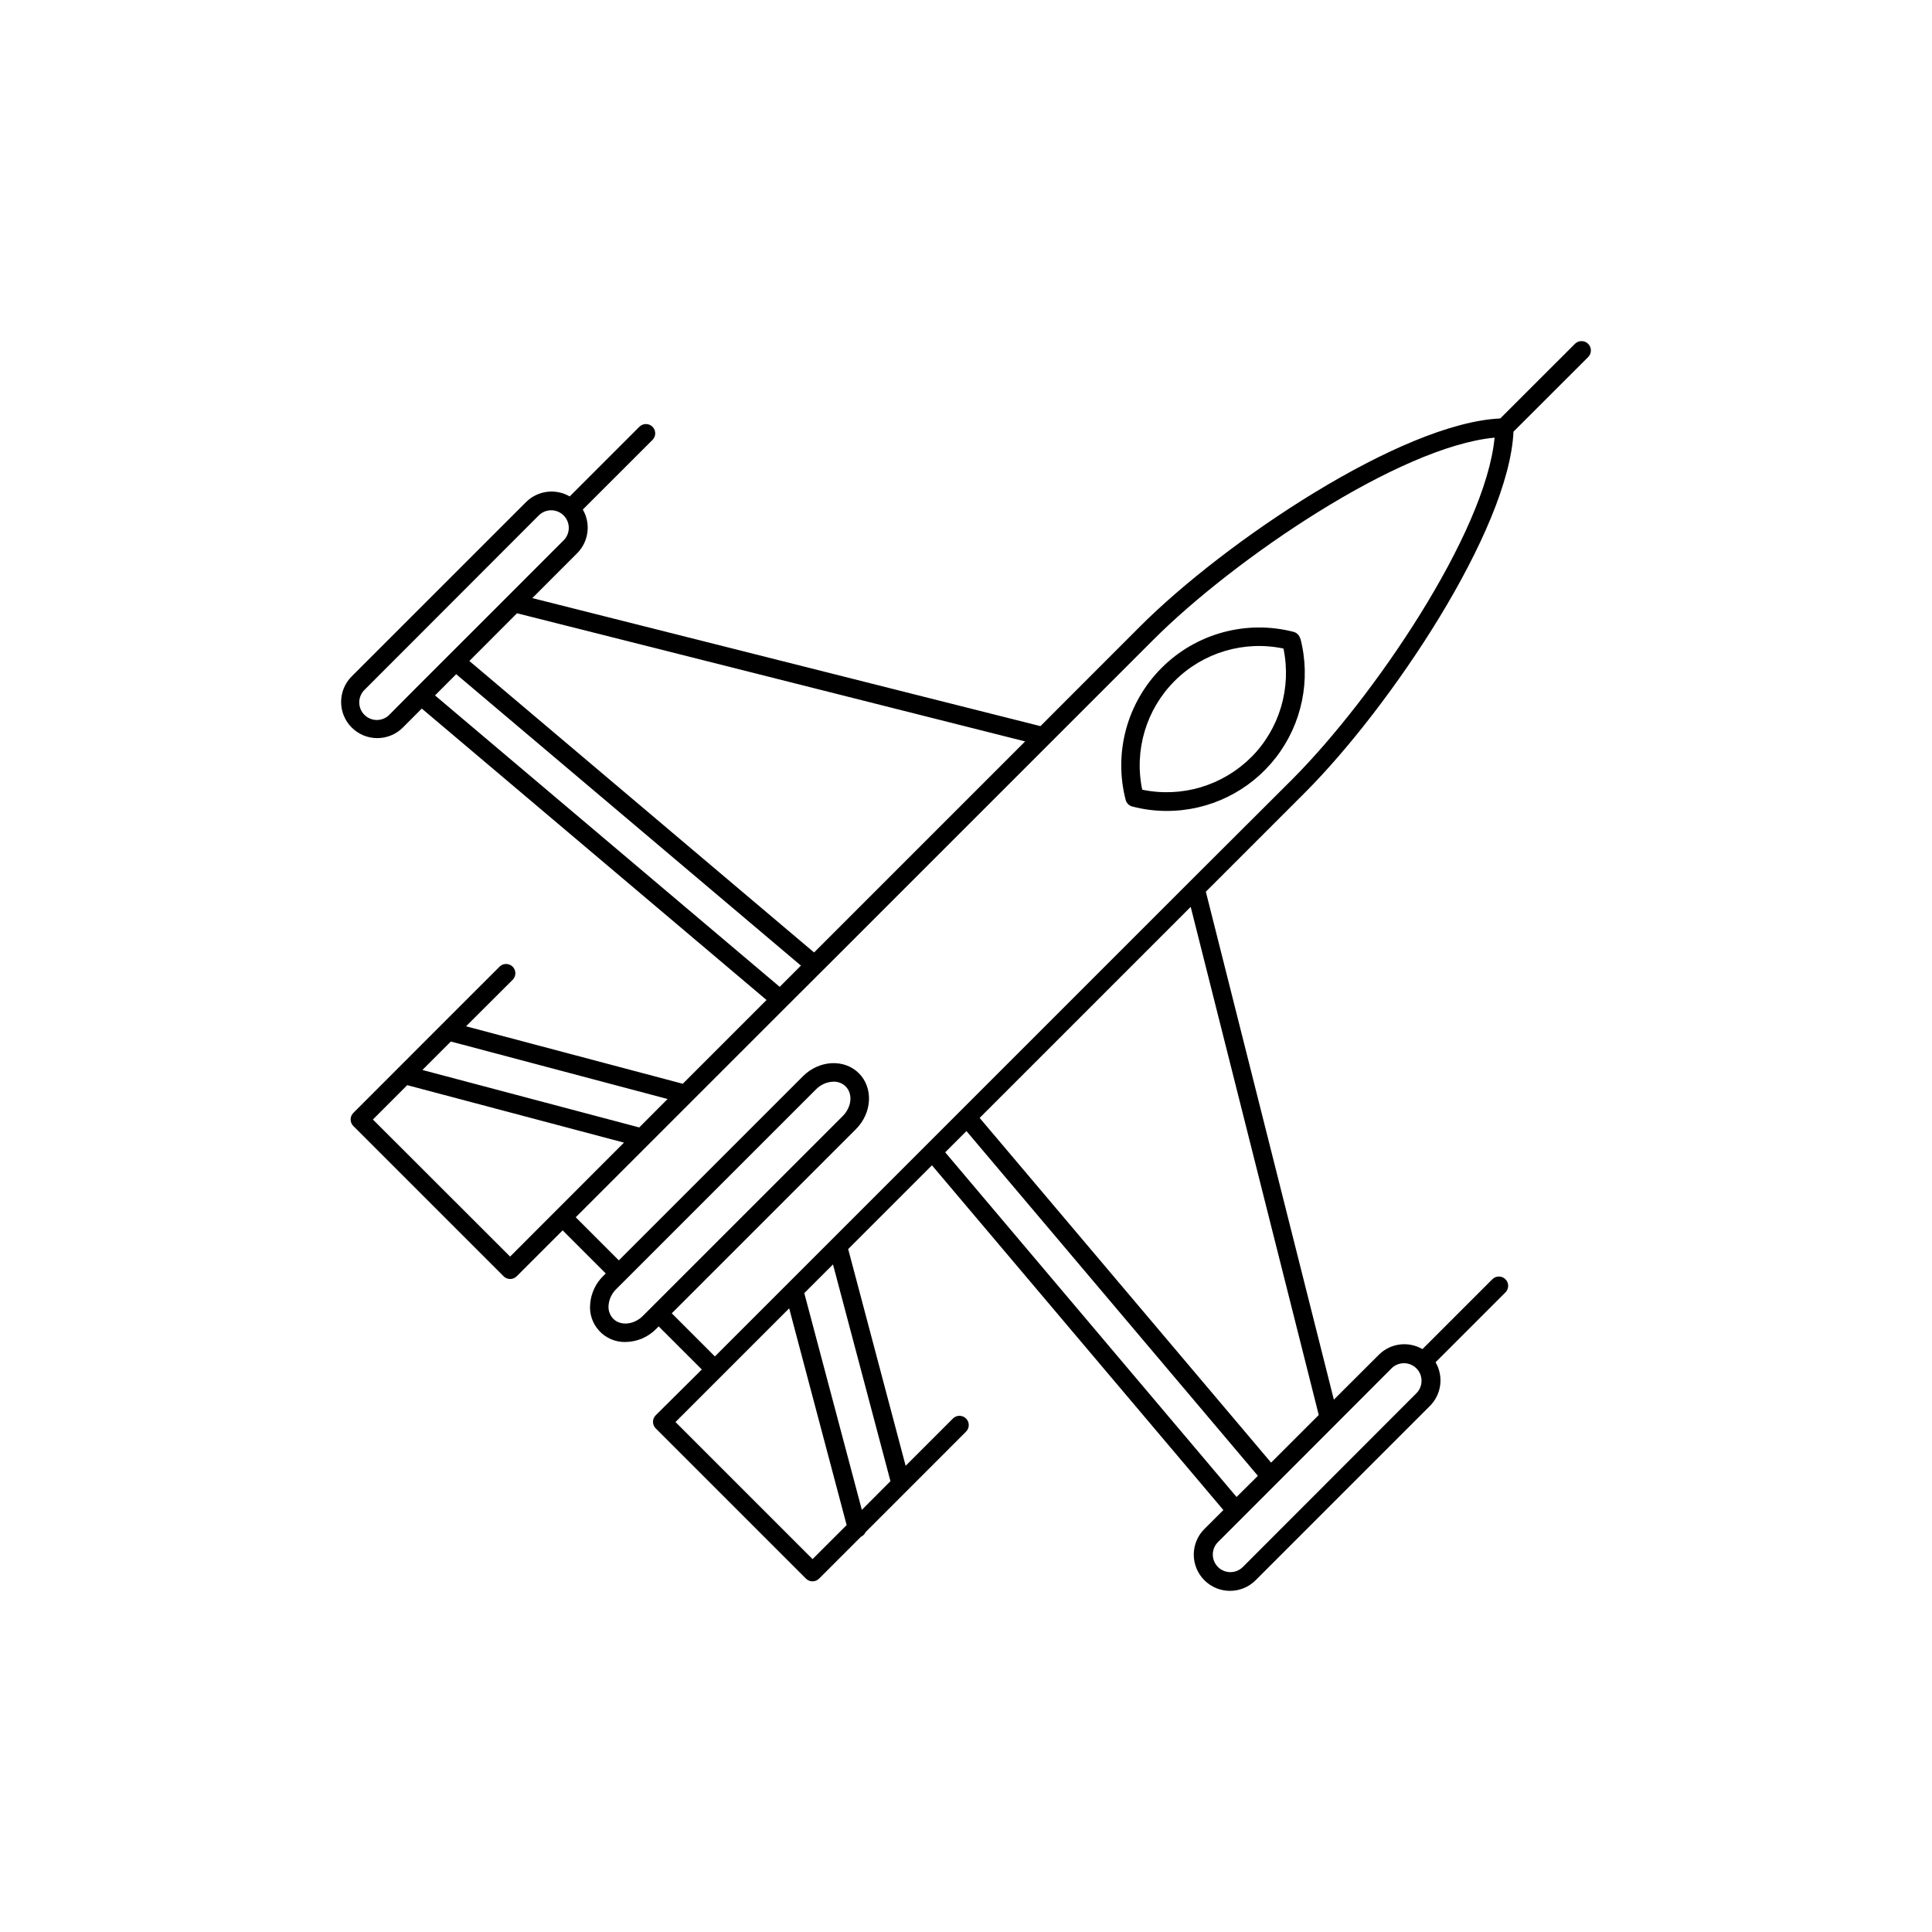 <?xml version="1.0" encoding="UTF-8"?>
<!-- Uploaded to: ICON Repo, www.svgrepo.com, Generator: ICON Repo Mixer Tools -->
<svg fill="#000000" width="800px" height="800px" version="1.1" viewBox="144 144 512 512" xmlns="http://www.w3.org/2000/svg">
 <g>
  <path d="m545.1 258.38 19.781-19.758c0.965-0.965 0.965-2.535 0-3.504-0.969-0.965-2.535-0.965-3.504 0l-19.789 19.777c-26.223 1.199-73.012 32.66-95.449 55.105l-26.41 26.434-134.66-33.93 11.875-11.887h0.004c3.066-3.074 3.684-7.828 1.504-11.582l18.5-18.488c0.93-0.969 0.914-2.504-0.035-3.449-0.949-0.949-2.484-0.961-3.449-0.027l-18.488 18.488v0.004c-3.758-2.18-8.508-1.562-11.582 1.504l-46.191 46.18c-3.742 3.742-3.746 9.809-0.004 13.555 3.742 3.746 9.812 3.746 13.555 0.004l5.019-5.027 91.363 77.234-22.199 22.199-57.438-15.23 12.449-12.418c0.871-0.977 0.828-2.457-0.094-3.383-0.922-0.922-2.406-0.961-3.379-0.094l-15.457 15.449-23.383 23.398c-0.957 0.961-0.957 2.516 0 3.477l39.812 39.812c0.461 0.465 1.09 0.727 1.742 0.727 0.656 0 1.281-0.262 1.742-0.727l12.172-12.164 11.426 11.426-0.668 0.66c-2.012 1.973-3.238 4.602-3.465 7.406-0.258 2.621 0.621 5.223 2.406 7.152 1.789 1.93 4.32 3.004 6.949 2.945 3.066-0.039 5.992-1.285 8.141-3.473l0.66-0.668 11.434 11.426-12.215 12.129c-0.461 0.461-0.723 1.09-0.723 1.742 0 0.652 0.262 1.281 0.723 1.742l39.816 39.812c0.957 0.957 2.512 0.957 3.473 0l11.078-11.078v-0.004c0.551-0.246 0.992-0.688 1.242-1.238l11.078-11.078 15.449-15.457v-0.004c0.504-0.449 0.801-1.09 0.82-1.766s-0.242-1.328-0.719-1.809c-0.48-0.477-1.133-0.738-1.809-0.719s-1.316 0.316-1.766 0.82l-12.43 12.43-15.23-57.438 22.199-22.199 77.234 91.363-5.027 5.019h-0.004c-3.75 3.746-3.754 9.828-0.008 13.578 3.746 3.754 9.828 3.758 13.578 0.012l46.191-46.191c3.074-3.07 3.691-7.824 1.504-11.582l18.488-18.488c0.477-0.457 0.746-1.086 0.754-1.746s-0.25-1.297-0.719-1.762c-0.465-0.469-1.098-0.727-1.758-0.723-0.66 0.004-1.289 0.273-1.75 0.746l-18.488 18.488v0.004c-3.758-2.188-8.516-1.566-11.582 1.516l-11.898 11.875-33.926-134.61 26.402-26.402c22.473-22.523 53.93-69.312 55.129-95.539zm-129.43 82.105-55.93 55.93-91.355-77.246 12.625-12.648zm-168.4-7.152c-0.863 0.922-2.062 1.453-3.324 1.473-1.262 0.02-2.481-0.473-3.371-1.367-0.895-0.891-1.387-2.109-1.367-3.371 0.02-1.262 0.551-2.461 1.473-3.328l46.199-46.25v0.004c1.836-1.723 4.707-1.68 6.488 0.102s1.828 4.652 0.102 6.492l-17.082 17.094-22.496 22.484zm17.625-10.668 91.363 77.234-5.629 5.629-91.344-77.234zm48.512 120.12-57.465-15.23 7.539-7.539 57.438 15.23zm-34.223 34.223-36.359-36.328 9.094-9.102 57.438 15.23zm35.207 15.699c-2.383 2.383-5.902 2.734-7.871 0.789v-0.004c-0.922-0.957-1.375-2.269-1.242-3.59 0.141-1.621 0.859-3.141 2.027-4.273l2.41-2.402 50.527-50.527h0.004c1.223-1.266 2.894-2 4.652-2.047 1.195-0.031 2.356 0.426 3.207 1.262 1.969 1.969 1.605 5.473-0.789 7.871zm44.949 64.473-36.328-36.328 30.129-30.129 15.23 57.438zm13.059-13.047-15.254-57.441 7.606-7.606 15.23 57.438zm22.09-94.758 5.629-5.629 77.234 91.363-5.648 5.606zm118.38 57.156c1.836-1.723 4.711-1.68 6.492 0.102 1.777 1.781 1.824 4.652 0.102 6.492l-46.199 46.25v-0.004c-1.836 1.723-4.711 1.68-6.488-0.102-1.781-1.781-1.828-4.656-0.105-6.492l6.621-6.621 16.473-16.48zm-19.383 12.457-12.633 12.625-77.234-91.355 55.93-55.93zm-34.352-141.2-125.68 125.68-11.426-11.426 48.797-48.797c4.301-4.301 4.656-10.953 0.789-14.82-3.867-3.867-10.52-3.512-14.82 0.789l-48.797 48.797-11.426-11.426 55.969-55.969 10.629-10.605 86.445-86.434c21.41-21.422 65.172-51.219 90.469-53.598-2.383 25.297-32.176 69.059-53.598 90.527z"/>
  <path d="m488.56 313.2c-0.223-0.855-0.895-1.527-1.75-1.75-12.527-3.234-25.832 0.402-34.977 9.555-9.141 9.152-12.766 22.457-9.52 34.98 0.227 0.859 0.898 1.527 1.758 1.75 2.981 0.781 6.047 1.172 9.125 1.172 11.312 0.016 21.996-5.215 28.93-14.156 6.93-8.945 9.328-20.598 6.492-31.551zm-13.008 31.488c-7.559 7.539-18.402 10.77-28.852 8.59-2.184-10.445 1.051-21.285 8.598-28.828s18.391-10.77 28.832-8.582c2.184 10.453-1.043 21.301-8.59 28.859z"/>
 </g>
</svg>